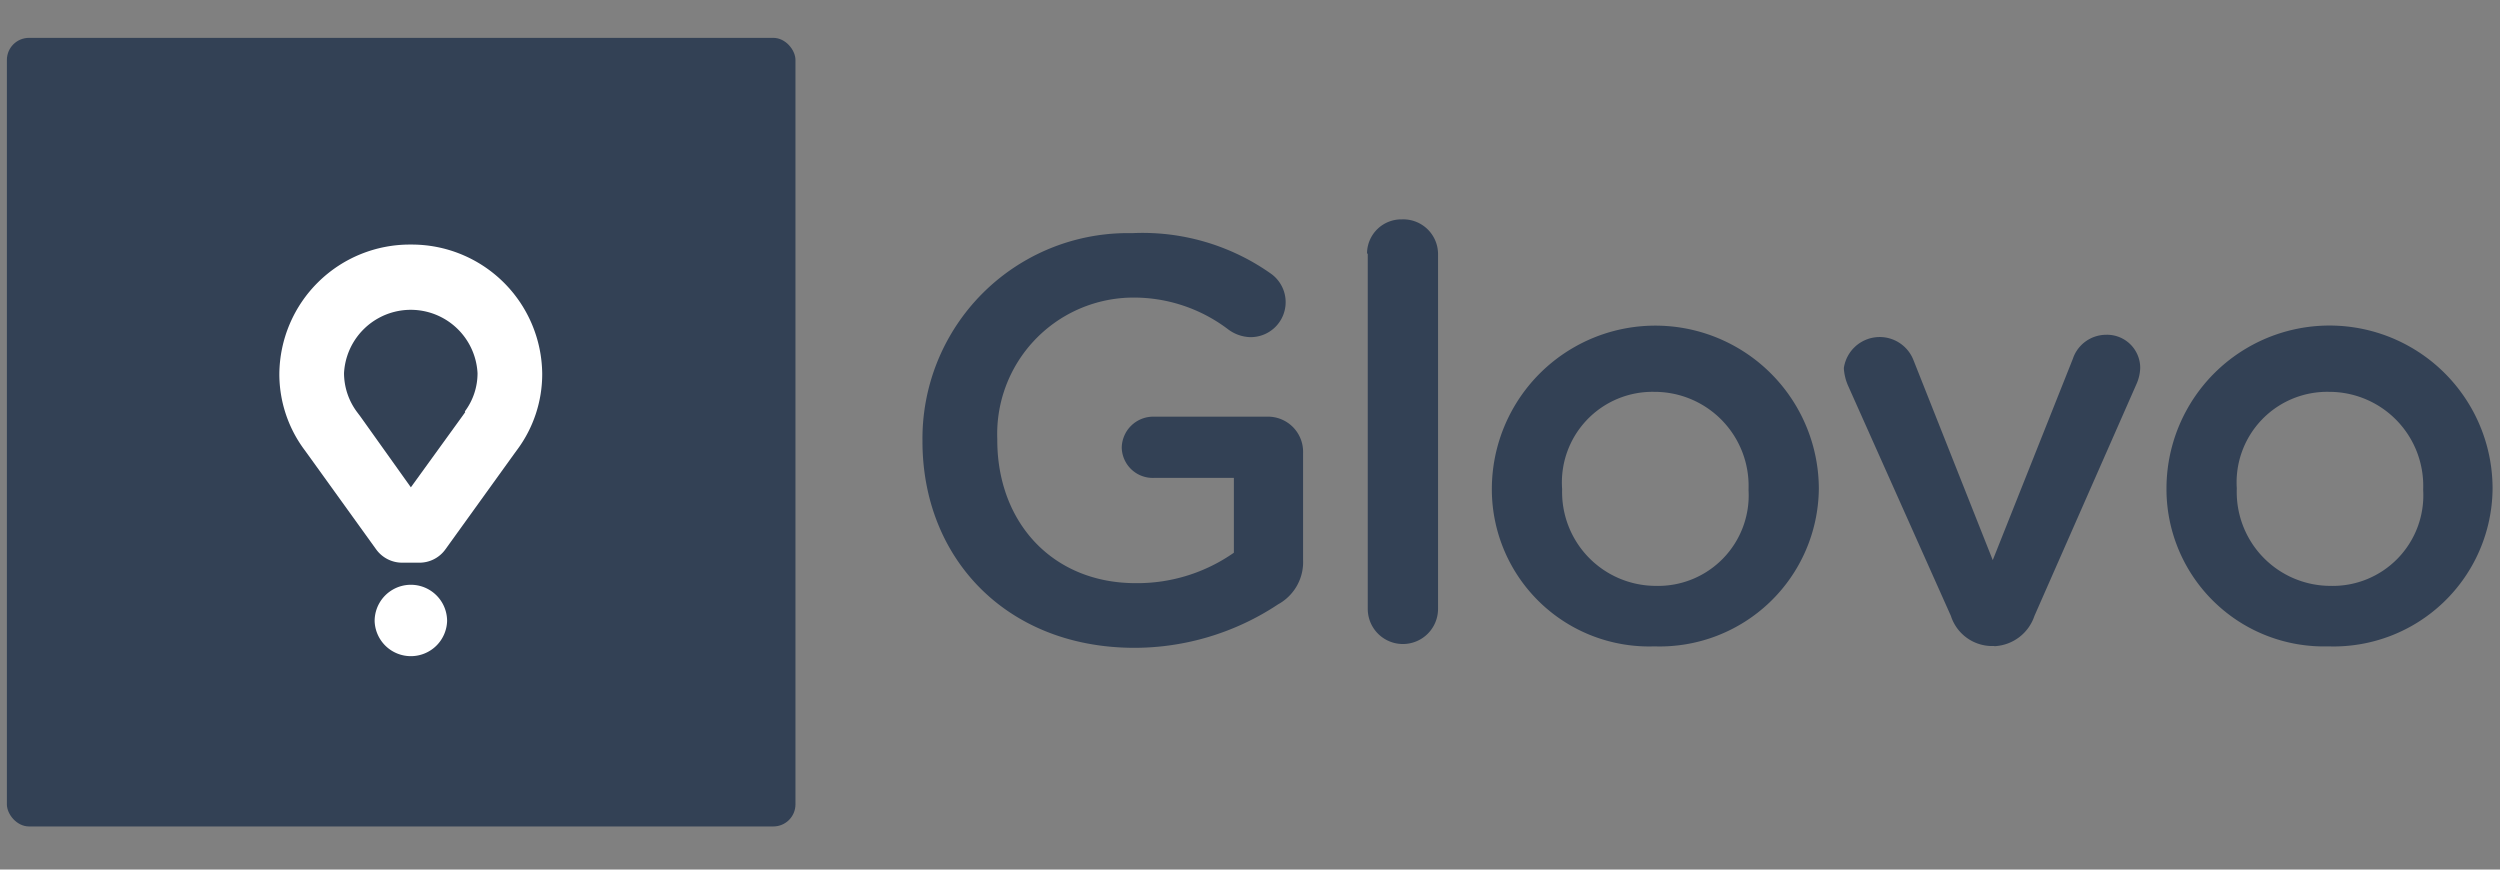 <svg id="Layer_3" data-name="Layer 3" xmlns="http://www.w3.org/2000/svg" viewBox="0 0 138 48"><rect x="0" y="0" width="138" height="48" fill="#808080" stroke="none"/><defs><style>.cls-1,.cls-3{fill:#334155;}.cls-2{fill:#fff;}.cls-2,.cls-3{fill-rule:evenodd;}</style></defs><title>glovo</title><rect class="cls-1" x="0.38" y="2.09" width="43.53" height="43.53" rx="1.22"/><path class="cls-2" d="M22.68,13.5a7.2,7.2,0,0,0-7.26,7.14,7,7,0,0,0,1.37,4.17l.19.26,3.78,5.25a1.77,1.77,0,0,0,1.47.74h.9a1.76,1.76,0,0,0,1.46-.74l3.78-5.25.19-.26a7,7,0,0,0,1.37-4.17,7.2,7.2,0,0,0-7.25-7.14Zm3,9.25-.2.28L22.68,26.9,19.9,23l-.21-.28a3.61,3.61,0,0,1-.7-2.12,3.69,3.69,0,0,1,7.37,0,3.52,3.52,0,0,1-.7,2.11Zm-5,11.53h0a2,2,0,0,1,4,0h0a2,2,0,0,1-2,1.94,2,2,0,0,1-2-1.93Z"/><path class="cls-3" d="M50.92,24.36v-.07A11.34,11.34,0,0,1,62.49,12.87a12.27,12.27,0,0,1,7.67,2.24A1.93,1.93,0,0,1,69,18.61a2.14,2.14,0,0,1-1.22-.44,8.61,8.61,0,0,0-5.45-1.74,7.53,7.53,0,0,0-7.28,7.8v.06c0,4.55,3.05,7.9,7.64,7.9a9.29,9.29,0,0,0,5.42-1.68V26.38H63.68a1.71,1.71,0,0,1-1.76-1.67A1.74,1.74,0,0,1,63.68,23h6.25a1.94,1.94,0,0,1,2,2v5.9a2.66,2.66,0,0,1-1.38,2.46,14.36,14.36,0,0,1-8,2.4C55.53,35.72,50.92,30.8,50.92,24.36ZM75.46,14a1.89,1.89,0,0,1,1.92-1.89,1.92,1.92,0,0,1,2,1.89V33.61a1.94,1.94,0,0,1-3.88,0V14ZM82.35,27.1V27A9,9,0,0,1,100.4,27V27a8.79,8.79,0,0,1-9.08,8.68A8.68,8.68,0,0,1,82.35,27.1Zm14.17,0V27a5.19,5.19,0,0,0-5.2-5.37A5,5,0,0,0,86.23,27V27a5.18,5.18,0,0,0,5.16,5.34,5,5,0,0,0,5.13-5.28Zm13.57,8.56h-.19A2.39,2.39,0,0,1,107.69,34L102,21.26a2.82,2.82,0,0,1-.22-.94,2,2,0,0,1,3.84-.45L110,30.92l4.42-11.11a1.94,1.94,0,0,1,1.83-1.33,1.83,1.83,0,0,1,1.89,1.84,2.38,2.38,0,0,1-.22.91L112.3,34a2.45,2.45,0,0,1-2.21,1.67Zm9.5-8.56V27a9,9,0,0,1,18-.06V27a8.78,8.78,0,0,1-9.07,8.68A8.69,8.69,0,0,1,119.59,27.1Zm14.17,0V27a5.19,5.19,0,0,0-5.19-5.37,5,5,0,0,0-5.1,5.31V27a5.18,5.18,0,0,0,5.16,5.34,5,5,0,0,0,5.13-5.28Z"/></svg>